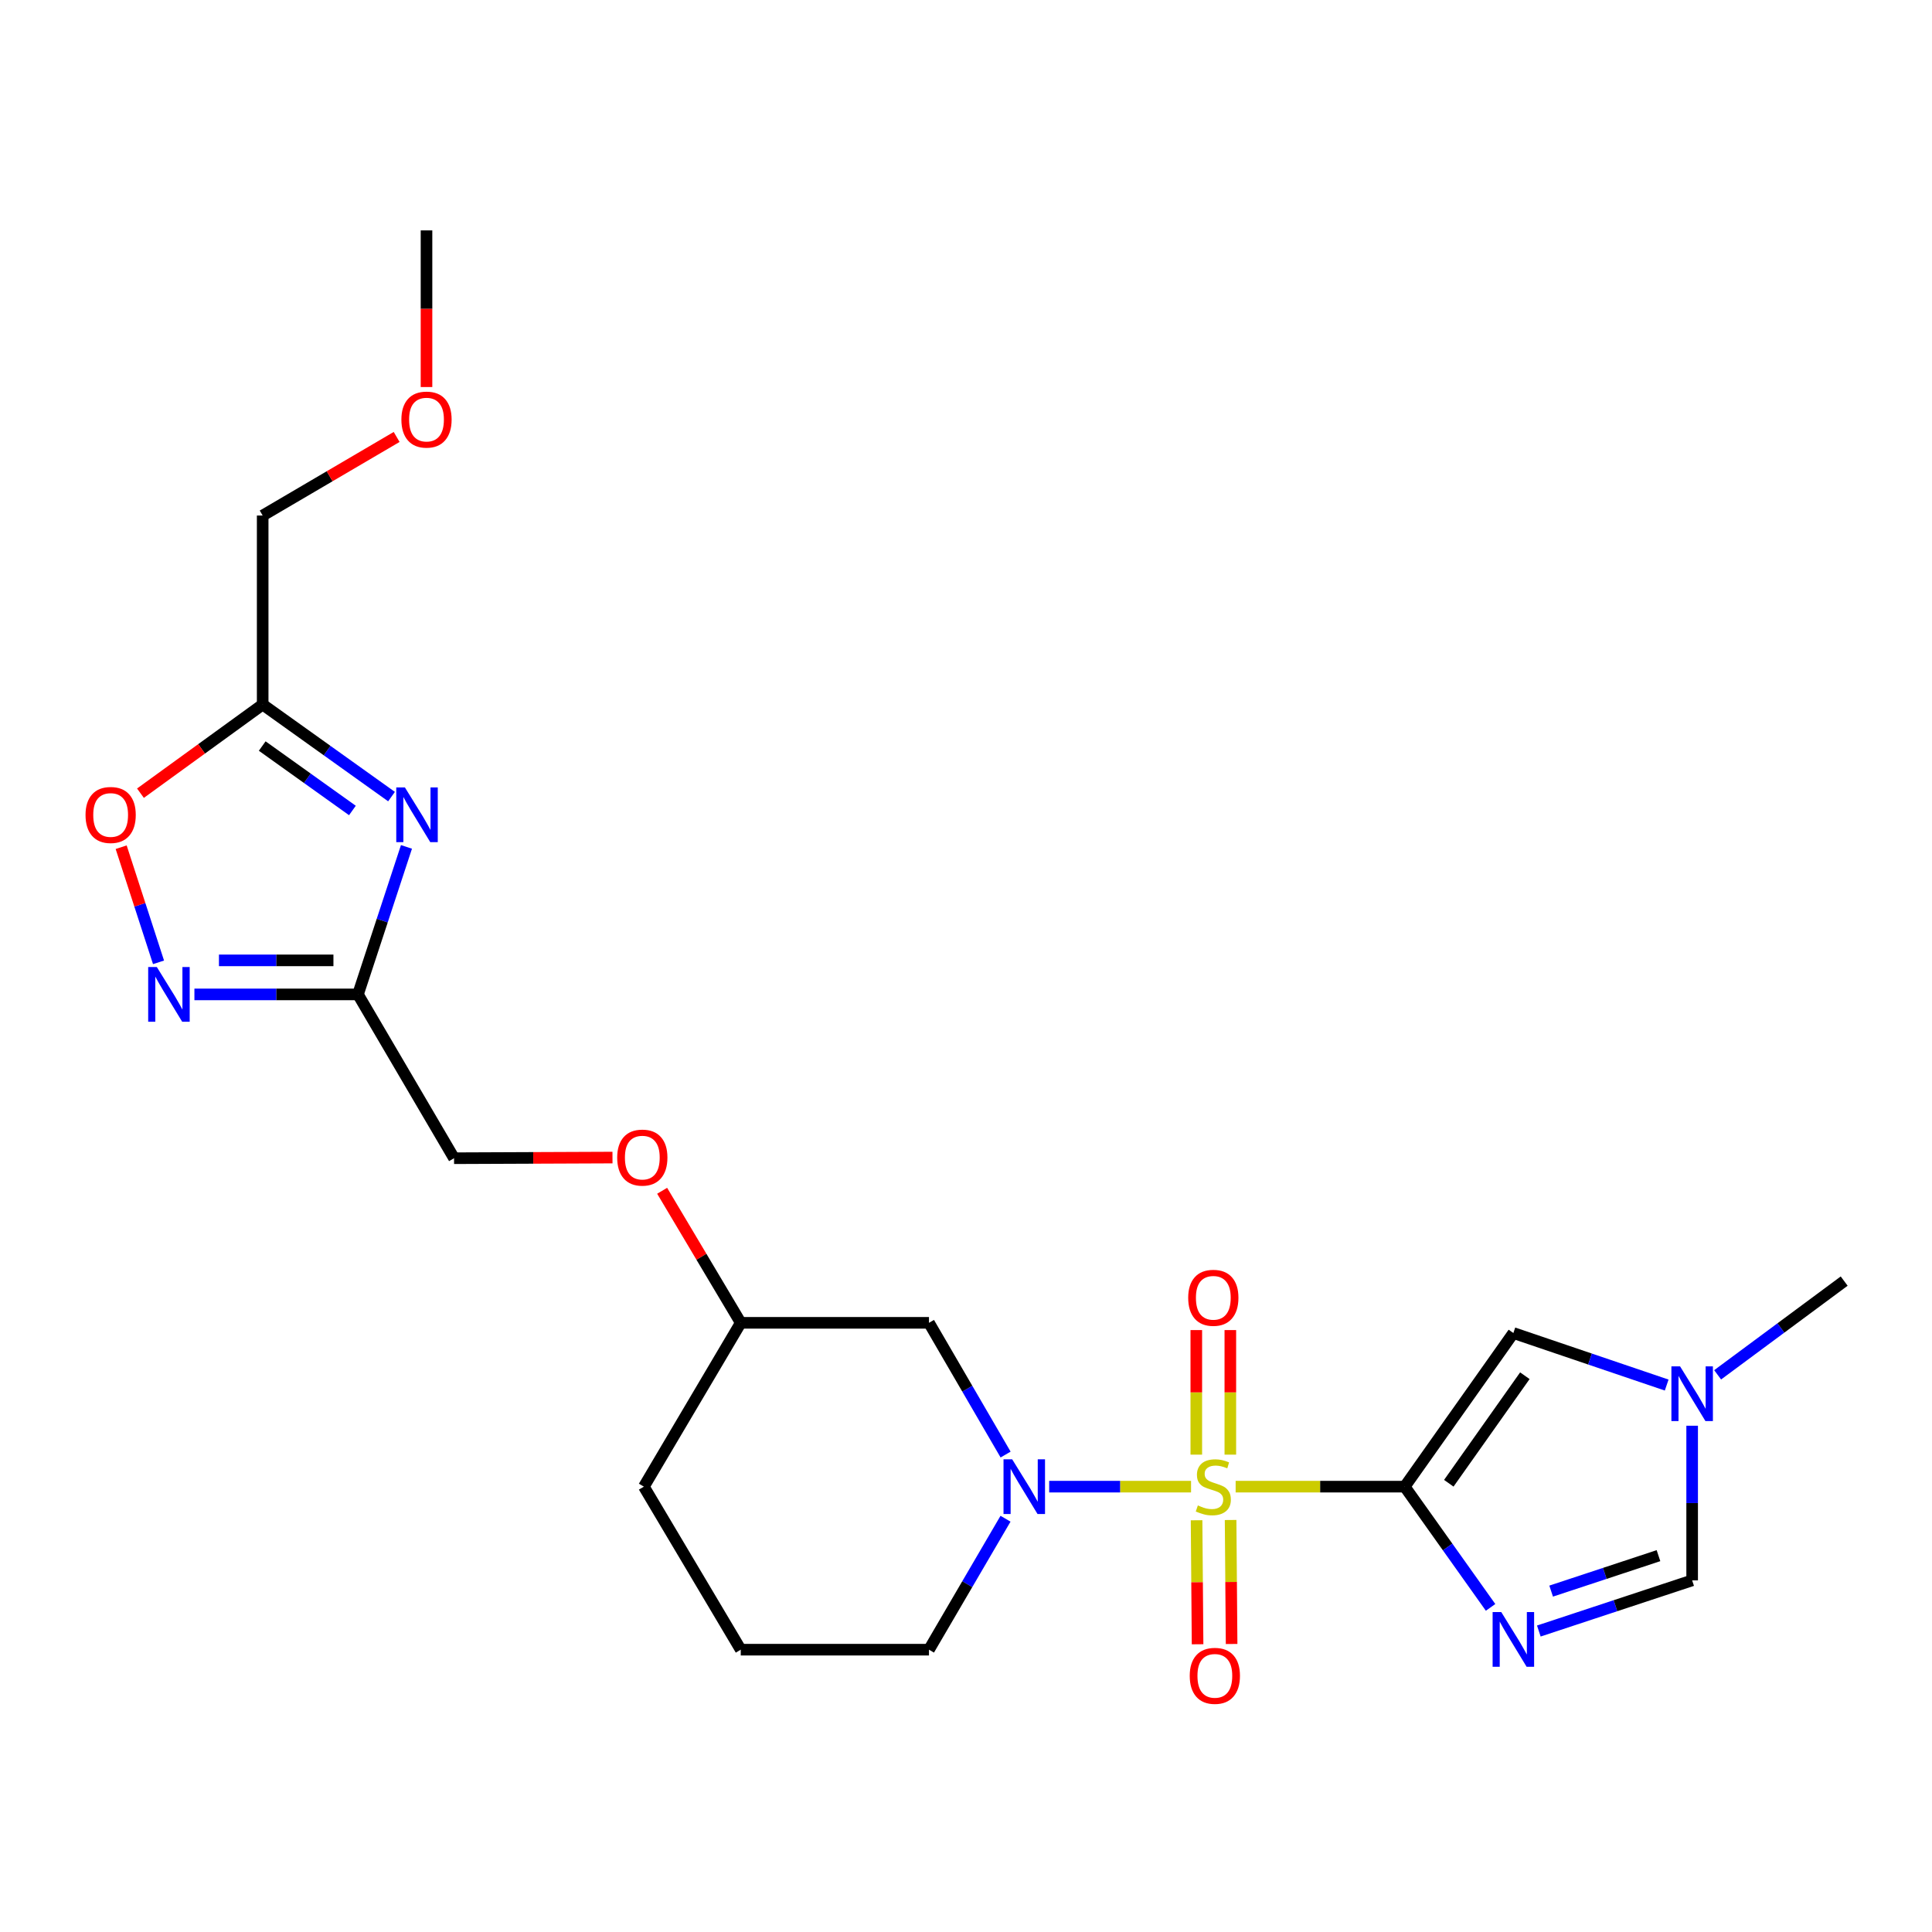 <?xml version='1.0' encoding='iso-8859-1'?>
<svg version='1.1' baseProfile='full'
              xmlns='http://www.w3.org/2000/svg'
                      xmlns:rdkit='http://www.rdkit.org/xml'
                      xmlns:xlink='http://www.w3.org/1999/xlink'
                  xml:space='preserve'
width='1000px' height='1000px' viewBox='0 0 1000 1000'>
<!-- END OF HEADER -->
<rect style='opacity:1.0;fill:#FFFFFF;stroke:none' width='1000' height='1000' x='0' y='0'> </rect>
<path class='bond-0' d='M 639.567,769.487 L 683.321,769.487' style='fill:none;fill-rule:evenodd;stroke:#CCCC00;stroke-width:6px;stroke-linecap:butt;stroke-linejoin:miter;stroke-opacity:1' />
<path class='bond-0' d='M 683.321,769.487 L 727.076,769.487' style='fill:none;fill-rule:evenodd;stroke:#000000;stroke-width:6px;stroke-linecap:butt;stroke-linejoin:miter;stroke-opacity:1' />
<path class='bond-2' d='M 616.484,769.487 L 579.77,769.487' style='fill:none;fill-rule:evenodd;stroke:#CCCC00;stroke-width:6px;stroke-linecap:butt;stroke-linejoin:miter;stroke-opacity:1' />
<path class='bond-2' d='M 579.77,769.487 L 543.056,769.487' style='fill:none;fill-rule:evenodd;stroke:#0000FF;stroke-width:6px;stroke-linecap:butt;stroke-linejoin:miter;stroke-opacity:1' />
<path class='bond-12' d='M 636.818,752.921 L 636.818,720.684' style='fill:none;fill-rule:evenodd;stroke:#CCCC00;stroke-width:6px;stroke-linecap:butt;stroke-linejoin:miter;stroke-opacity:1' />
<path class='bond-12' d='M 636.818,720.684 L 636.818,688.446' style='fill:none;fill-rule:evenodd;stroke:#FF0000;stroke-width:6px;stroke-linecap:butt;stroke-linejoin:miter;stroke-opacity:1' />
<path class='bond-12' d='M 619.203,752.921 L 619.203,720.684' style='fill:none;fill-rule:evenodd;stroke:#CCCC00;stroke-width:6px;stroke-linecap:butt;stroke-linejoin:miter;stroke-opacity:1' />
<path class='bond-12' d='M 619.203,720.684 L 619.203,688.446' style='fill:none;fill-rule:evenodd;stroke:#FF0000;stroke-width:6px;stroke-linecap:butt;stroke-linejoin:miter;stroke-opacity:1' />
<path class='bond-13' d='M 619.343,786.885 L 619.603,818.976' style='fill:none;fill-rule:evenodd;stroke:#CCCC00;stroke-width:6px;stroke-linecap:butt;stroke-linejoin:miter;stroke-opacity:1' />
<path class='bond-13' d='M 619.603,818.976 L 619.863,851.068' style='fill:none;fill-rule:evenodd;stroke:#FF0000;stroke-width:6px;stroke-linecap:butt;stroke-linejoin:miter;stroke-opacity:1' />
<path class='bond-13' d='M 636.958,786.742 L 637.218,818.834' style='fill:none;fill-rule:evenodd;stroke:#CCCC00;stroke-width:6px;stroke-linecap:butt;stroke-linejoin:miter;stroke-opacity:1' />
<path class='bond-13' d='M 637.218,818.834 L 637.478,850.925' style='fill:none;fill-rule:evenodd;stroke:#FF0000;stroke-width:6px;stroke-linecap:butt;stroke-linejoin:miter;stroke-opacity:1' />
<path class='bond-1' d='M 727.076,769.487 L 749.298,800.735' style='fill:none;fill-rule:evenodd;stroke:#000000;stroke-width:6px;stroke-linecap:butt;stroke-linejoin:miter;stroke-opacity:1' />
<path class='bond-1' d='M 749.298,800.735 L 771.521,831.983' style='fill:none;fill-rule:evenodd;stroke:#0000FF;stroke-width:6px;stroke-linecap:butt;stroke-linejoin:miter;stroke-opacity:1' />
<path class='bond-5' d='M 727.076,769.487 L 783.317,689.975' style='fill:none;fill-rule:evenodd;stroke:#000000;stroke-width:6px;stroke-linecap:butt;stroke-linejoin:miter;stroke-opacity:1' />
<path class='bond-5' d='M 749.893,767.732 L 789.262,712.074' style='fill:none;fill-rule:evenodd;stroke:#000000;stroke-width:6px;stroke-linecap:butt;stroke-linejoin:miter;stroke-opacity:1' />
<path class='bond-8' d='M 796.493,844.216 L 836.174,831.107' style='fill:none;fill-rule:evenodd;stroke:#0000FF;stroke-width:6px;stroke-linecap:butt;stroke-linejoin:miter;stroke-opacity:1' />
<path class='bond-8' d='M 836.174,831.107 L 875.855,817.997' style='fill:none;fill-rule:evenodd;stroke:#000000;stroke-width:6px;stroke-linecap:butt;stroke-linejoin:miter;stroke-opacity:1' />
<path class='bond-8' d='M 802.872,823.557 L 830.648,814.381' style='fill:none;fill-rule:evenodd;stroke:#0000FF;stroke-width:6px;stroke-linecap:butt;stroke-linejoin:miter;stroke-opacity:1' />
<path class='bond-8' d='M 830.648,814.381 L 858.425,805.204' style='fill:none;fill-rule:evenodd;stroke:#000000;stroke-width:6px;stroke-linecap:butt;stroke-linejoin:miter;stroke-opacity:1' />
<path class='bond-11' d='M 520.496,752.875 L 500.666,718.782' style='fill:none;fill-rule:evenodd;stroke:#0000FF;stroke-width:6px;stroke-linecap:butt;stroke-linejoin:miter;stroke-opacity:1' />
<path class='bond-11' d='M 500.666,718.782 L 480.836,684.69' style='fill:none;fill-rule:evenodd;stroke:#000000;stroke-width:6px;stroke-linecap:butt;stroke-linejoin:miter;stroke-opacity:1' />
<path class='bond-16' d='M 520.454,786.091 L 500.645,819.982' style='fill:none;fill-rule:evenodd;stroke:#0000FF;stroke-width:6px;stroke-linecap:butt;stroke-linejoin:miter;stroke-opacity:1' />
<path class='bond-16' d='M 500.645,819.982 L 480.836,853.873' style='fill:none;fill-rule:evenodd;stroke:#000000;stroke-width:6px;stroke-linecap:butt;stroke-linejoin:miter;stroke-opacity:1' />
<path class='bond-3' d='M 210.386,438.352 L 197.835,476.528' style='fill:none;fill-rule:evenodd;stroke:#0000FF;stroke-width:6px;stroke-linecap:butt;stroke-linejoin:miter;stroke-opacity:1' />
<path class='bond-3' d='M 197.835,476.528 L 185.284,514.704' style='fill:none;fill-rule:evenodd;stroke:#000000;stroke-width:6px;stroke-linecap:butt;stroke-linejoin:miter;stroke-opacity:1' />
<path class='bond-7' d='M 202.651,412.319 L 169.306,388.495' style='fill:none;fill-rule:evenodd;stroke:#0000FF;stroke-width:6px;stroke-linecap:butt;stroke-linejoin:miter;stroke-opacity:1' />
<path class='bond-7' d='M 169.306,388.495 L 135.961,364.672' style='fill:none;fill-rule:evenodd;stroke:#000000;stroke-width:6px;stroke-linecap:butt;stroke-linejoin:miter;stroke-opacity:1' />
<path class='bond-7' d='M 182.408,419.505 L 159.066,402.828' style='fill:none;fill-rule:evenodd;stroke:#0000FF;stroke-width:6px;stroke-linecap:butt;stroke-linejoin:miter;stroke-opacity:1' />
<path class='bond-7' d='M 159.066,402.828 L 135.725,386.152' style='fill:none;fill-rule:evenodd;stroke:#000000;stroke-width:6px;stroke-linecap:butt;stroke-linejoin:miter;stroke-opacity:1' />
<path class='bond-4' d='M 185.284,514.704 L 235.017,599.492' style='fill:none;fill-rule:evenodd;stroke:#000000;stroke-width:6px;stroke-linecap:butt;stroke-linejoin:miter;stroke-opacity:1' />
<path class='bond-6' d='M 185.284,514.704 L 142.956,514.704' style='fill:none;fill-rule:evenodd;stroke:#000000;stroke-width:6px;stroke-linecap:butt;stroke-linejoin:miter;stroke-opacity:1' />
<path class='bond-6' d='M 142.956,514.704 L 100.628,514.704' style='fill:none;fill-rule:evenodd;stroke:#0000FF;stroke-width:6px;stroke-linecap:butt;stroke-linejoin:miter;stroke-opacity:1' />
<path class='bond-6' d='M 172.585,497.089 L 142.956,497.089' style='fill:none;fill-rule:evenodd;stroke:#000000;stroke-width:6px;stroke-linecap:butt;stroke-linejoin:miter;stroke-opacity:1' />
<path class='bond-6' d='M 142.956,497.089 L 113.326,497.089' style='fill:none;fill-rule:evenodd;stroke:#0000FF;stroke-width:6px;stroke-linecap:butt;stroke-linejoin:miter;stroke-opacity:1' />
<path class='bond-9' d='M 783.317,689.975 L 822.994,703.44' style='fill:none;fill-rule:evenodd;stroke:#000000;stroke-width:6px;stroke-linecap:butt;stroke-linejoin:miter;stroke-opacity:1' />
<path class='bond-9' d='M 822.994,703.44 L 862.672,716.905' style='fill:none;fill-rule:evenodd;stroke:#0000FF;stroke-width:6px;stroke-linecap:butt;stroke-linejoin:miter;stroke-opacity:1' />
<path class='bond-10' d='M 82.053,498.101 L 72.383,468.307' style='fill:none;fill-rule:evenodd;stroke:#0000FF;stroke-width:6px;stroke-linecap:butt;stroke-linejoin:miter;stroke-opacity:1' />
<path class='bond-10' d='M 72.383,468.307 L 62.713,438.512' style='fill:none;fill-rule:evenodd;stroke:#FF0000;stroke-width:6px;stroke-linecap:butt;stroke-linejoin:miter;stroke-opacity:1' />
<path class='bond-18' d='M 135.961,364.672 L 135.961,266.84' style='fill:none;fill-rule:evenodd;stroke:#000000;stroke-width:6px;stroke-linecap:butt;stroke-linejoin:miter;stroke-opacity:1' />
<path class='bond-26' d='M 135.961,364.672 L 104.331,387.613' style='fill:none;fill-rule:evenodd;stroke:#000000;stroke-width:6px;stroke-linecap:butt;stroke-linejoin:miter;stroke-opacity:1' />
<path class='bond-26' d='M 104.331,387.613 L 72.701,410.554' style='fill:none;fill-rule:evenodd;stroke:#FF0000;stroke-width:6px;stroke-linecap:butt;stroke-linejoin:miter;stroke-opacity:1' />
<path class='bond-24' d='M 875.855,817.997 L 875.855,777.976' style='fill:none;fill-rule:evenodd;stroke:#000000;stroke-width:6px;stroke-linecap:butt;stroke-linejoin:miter;stroke-opacity:1' />
<path class='bond-24' d='M 875.855,777.976 L 875.855,737.954' style='fill:none;fill-rule:evenodd;stroke:#0000FF;stroke-width:6px;stroke-linecap:butt;stroke-linejoin:miter;stroke-opacity:1' />
<path class='bond-19' d='M 889.043,711.61 L 921.794,687.351' style='fill:none;fill-rule:evenodd;stroke:#0000FF;stroke-width:6px;stroke-linecap:butt;stroke-linejoin:miter;stroke-opacity:1' />
<path class='bond-19' d='M 921.794,687.351 L 954.545,663.092' style='fill:none;fill-rule:evenodd;stroke:#000000;stroke-width:6px;stroke-linecap:butt;stroke-linejoin:miter;stroke-opacity:1' />
<path class='bond-17' d='M 480.836,684.69 L 383.415,684.69' style='fill:none;fill-rule:evenodd;stroke:#000000;stroke-width:6px;stroke-linecap:butt;stroke-linejoin:miter;stroke-opacity:1' />
<path class='bond-14' d='M 235.017,599.492 L 276.019,599.323' style='fill:none;fill-rule:evenodd;stroke:#000000;stroke-width:6px;stroke-linecap:butt;stroke-linejoin:miter;stroke-opacity:1' />
<path class='bond-14' d='M 276.019,599.323 L 317.022,599.154' style='fill:none;fill-rule:evenodd;stroke:#FF0000;stroke-width:6px;stroke-linecap:butt;stroke-linejoin:miter;stroke-opacity:1' />
<path class='bond-15' d='M 342.727,616.341 L 363.071,650.515' style='fill:none;fill-rule:evenodd;stroke:#FF0000;stroke-width:6px;stroke-linecap:butt;stroke-linejoin:miter;stroke-opacity:1' />
<path class='bond-15' d='M 363.071,650.515 L 383.415,684.69' style='fill:none;fill-rule:evenodd;stroke:#000000;stroke-width:6px;stroke-linecap:butt;stroke-linejoin:miter;stroke-opacity:1' />
<path class='bond-20' d='M 480.836,853.873 L 383.415,853.873' style='fill:none;fill-rule:evenodd;stroke:#000000;stroke-width:6px;stroke-linecap:butt;stroke-linejoin:miter;stroke-opacity:1' />
<path class='bond-25' d='M 383.415,684.69 L 333.27,769.487' style='fill:none;fill-rule:evenodd;stroke:#000000;stroke-width:6px;stroke-linecap:butt;stroke-linejoin:miter;stroke-opacity:1' />
<path class='bond-21' d='M 135.961,266.84 L 170.631,246.502' style='fill:none;fill-rule:evenodd;stroke:#000000;stroke-width:6px;stroke-linecap:butt;stroke-linejoin:miter;stroke-opacity:1' />
<path class='bond-21' d='M 170.631,246.502 L 205.301,226.165' style='fill:none;fill-rule:evenodd;stroke:#FF0000;stroke-width:6px;stroke-linecap:butt;stroke-linejoin:miter;stroke-opacity:1' />
<path class='bond-22' d='M 383.415,853.873 L 333.27,769.487' style='fill:none;fill-rule:evenodd;stroke:#000000;stroke-width:6px;stroke-linecap:butt;stroke-linejoin:miter;stroke-opacity:1' />
<path class='bond-23' d='M 220.759,200.331 L 220.759,159.793' style='fill:none;fill-rule:evenodd;stroke:#FF0000;stroke-width:6px;stroke-linecap:butt;stroke-linejoin:miter;stroke-opacity:1' />
<path class='bond-23' d='M 220.759,159.793 L 220.759,119.255' style='fill:none;fill-rule:evenodd;stroke:#000000;stroke-width:6px;stroke-linecap:butt;stroke-linejoin:miter;stroke-opacity:1' />
<path  class='atom-0' d='M 620.01 779.207
Q 620.33 779.327, 621.65 779.887
Q 622.97 780.447, 624.41 780.807
Q 625.89 781.127, 627.33 781.127
Q 630.01 781.127, 631.57 779.847
Q 633.13 778.527, 633.13 776.247
Q 633.13 774.687, 632.33 773.727
Q 631.57 772.767, 630.37 772.247
Q 629.17 771.727, 627.17 771.127
Q 624.65 770.367, 623.13 769.647
Q 621.65 768.927, 620.57 767.407
Q 619.53 765.887, 619.53 763.327
Q 619.53 759.767, 621.93 757.567
Q 624.37 755.367, 629.17 755.367
Q 632.45 755.367, 636.17 756.927
L 635.25 760.007
Q 631.85 758.607, 629.29 758.607
Q 626.53 758.607, 625.01 759.767
Q 623.49 760.887, 623.53 762.847
Q 623.53 764.367, 624.29 765.287
Q 625.09 766.207, 626.21 766.727
Q 627.37 767.247, 629.29 767.847
Q 631.85 768.647, 633.37 769.447
Q 634.89 770.247, 635.97 771.887
Q 637.09 773.487, 637.09 776.247
Q 637.09 780.167, 634.45 782.287
Q 631.85 784.367, 627.49 784.367
Q 624.97 784.367, 623.05 783.807
Q 621.17 783.287, 618.93 782.367
L 620.01 779.207
' fill='#CCCC00'/>
<path  class='atom-2' d='M 777.057 834.409
L 786.337 849.409
Q 787.257 850.889, 788.737 853.569
Q 790.217 856.249, 790.297 856.409
L 790.297 834.409
L 794.057 834.409
L 794.057 862.729
L 790.177 862.729
L 780.217 846.329
Q 779.057 844.409, 777.817 842.209
Q 776.617 840.009, 776.257 839.329
L 776.257 862.729
L 772.577 862.729
L 772.577 834.409
L 777.057 834.409
' fill='#0000FF'/>
<path  class='atom-3' d='M 523.898 755.327
L 533.178 770.327
Q 534.098 771.807, 535.578 774.487
Q 537.058 777.167, 537.138 777.327
L 537.138 755.327
L 540.898 755.327
L 540.898 783.647
L 537.018 783.647
L 527.058 767.247
Q 525.898 765.327, 524.658 763.127
Q 523.458 760.927, 523.098 760.247
L 523.098 783.647
L 519.418 783.647
L 519.418 755.327
L 523.898 755.327
' fill='#0000FF'/>
<path  class='atom-4' d='M 209.586 407.585
L 218.866 422.585
Q 219.786 424.065, 221.266 426.745
Q 222.746 429.425, 222.826 429.585
L 222.826 407.585
L 226.586 407.585
L 226.586 435.905
L 222.706 435.905
L 212.746 419.505
Q 211.586 417.585, 210.346 415.385
Q 209.146 413.185, 208.786 412.505
L 208.786 435.905
L 205.106 435.905
L 205.106 407.585
L 209.586 407.585
' fill='#0000FF'/>
<path  class='atom-7' d='M 81.181 500.544
L 90.462 515.544
Q 91.382 517.024, 92.862 519.704
Q 94.341 522.384, 94.421 522.544
L 94.421 500.544
L 98.181 500.544
L 98.181 528.864
L 94.302 528.864
L 84.341 512.464
Q 83.181 510.544, 81.942 508.344
Q 80.742 506.144, 80.382 505.464
L 80.382 528.864
L 76.701 528.864
L 76.701 500.544
L 81.181 500.544
' fill='#0000FF'/>
<path  class='atom-10' d='M 869.595 707.218
L 878.875 722.218
Q 879.795 723.698, 881.275 726.378
Q 882.755 729.058, 882.835 729.218
L 882.835 707.218
L 886.595 707.218
L 886.595 735.538
L 882.715 735.538
L 872.755 719.138
Q 871.595 717.218, 870.355 715.018
Q 869.155 712.818, 868.795 712.138
L 868.795 735.538
L 865.115 735.538
L 865.115 707.218
L 869.595 707.218
' fill='#0000FF'/>
<path  class='atom-11' d='M 44.271 421.825
Q 44.271 415.025, 47.631 411.225
Q 50.991 407.425, 57.271 407.425
Q 63.551 407.425, 66.911 411.225
Q 70.271 415.025, 70.271 421.825
Q 70.271 428.705, 66.871 432.625
Q 63.471 436.505, 57.271 436.505
Q 51.031 436.505, 47.631 432.625
Q 44.271 428.745, 44.271 421.825
M 57.271 433.305
Q 61.591 433.305, 63.911 430.425
Q 66.271 427.505, 66.271 421.825
Q 66.271 416.265, 63.911 413.465
Q 61.591 410.625, 57.271 410.625
Q 52.951 410.625, 50.591 413.425
Q 48.271 416.225, 48.271 421.825
Q 48.271 427.545, 50.591 430.425
Q 52.951 433.305, 57.271 433.305
' fill='#FF0000'/>
<path  class='atom-13' d='M 615.01 671.735
Q 615.01 664.935, 618.37 661.135
Q 621.73 657.335, 628.01 657.335
Q 634.29 657.335, 637.65 661.135
Q 641.01 664.935, 641.01 671.735
Q 641.01 678.615, 637.61 682.535
Q 634.21 686.415, 628.01 686.415
Q 621.77 686.415, 618.37 682.535
Q 615.01 678.655, 615.01 671.735
M 628.01 683.215
Q 632.33 683.215, 634.65 680.335
Q 637.01 677.415, 637.01 671.735
Q 637.01 666.175, 634.65 663.375
Q 632.33 660.535, 628.01 660.535
Q 623.69 660.535, 621.33 663.335
Q 619.01 666.135, 619.01 671.735
Q 619.01 677.455, 621.33 680.335
Q 623.69 683.215, 628.01 683.215
' fill='#FF0000'/>
<path  class='atom-14' d='M 615.803 867.409
Q 615.803 860.609, 619.163 856.809
Q 622.523 853.009, 628.803 853.009
Q 635.083 853.009, 638.443 856.809
Q 641.803 860.609, 641.803 867.409
Q 641.803 874.289, 638.403 878.209
Q 635.003 882.089, 628.803 882.089
Q 622.563 882.089, 619.163 878.209
Q 615.803 874.329, 615.803 867.409
M 628.803 878.889
Q 633.123 878.889, 635.443 876.009
Q 637.803 873.089, 637.803 867.409
Q 637.803 861.849, 635.443 859.049
Q 633.123 856.209, 628.803 856.209
Q 624.483 856.209, 622.123 859.009
Q 619.803 861.809, 619.803 867.409
Q 619.803 873.129, 622.123 876.009
Q 624.483 878.889, 628.803 878.889
' fill='#FF0000'/>
<path  class='atom-16' d='M 319.458 599.17
Q 319.458 592.37, 322.818 588.57
Q 326.178 584.77, 332.458 584.77
Q 338.738 584.77, 342.098 588.57
Q 345.458 592.37, 345.458 599.17
Q 345.458 606.05, 342.058 609.97
Q 338.658 613.85, 332.458 613.85
Q 326.218 613.85, 322.818 609.97
Q 319.458 606.09, 319.458 599.17
M 332.458 610.65
Q 336.778 610.65, 339.098 607.77
Q 341.458 604.85, 341.458 599.17
Q 341.458 593.61, 339.098 590.81
Q 336.778 587.97, 332.458 587.97
Q 328.138 587.97, 325.778 590.77
Q 323.458 593.57, 323.458 599.17
Q 323.458 604.89, 325.778 607.77
Q 328.138 610.65, 332.458 610.65
' fill='#FF0000'/>
<path  class='atom-22' d='M 207.759 217.177
Q 207.759 210.377, 211.119 206.577
Q 214.479 202.777, 220.759 202.777
Q 227.039 202.777, 230.399 206.577
Q 233.759 210.377, 233.759 217.177
Q 233.759 224.057, 230.359 227.977
Q 226.959 231.857, 220.759 231.857
Q 214.519 231.857, 211.119 227.977
Q 207.759 224.097, 207.759 217.177
M 220.759 228.657
Q 225.079 228.657, 227.399 225.777
Q 229.759 222.857, 229.759 217.177
Q 229.759 211.617, 227.399 208.817
Q 225.079 205.977, 220.759 205.977
Q 216.439 205.977, 214.079 208.777
Q 211.759 211.577, 211.759 217.177
Q 211.759 222.897, 214.079 225.777
Q 216.439 228.657, 220.759 228.657
' fill='#FF0000'/>
</svg>
